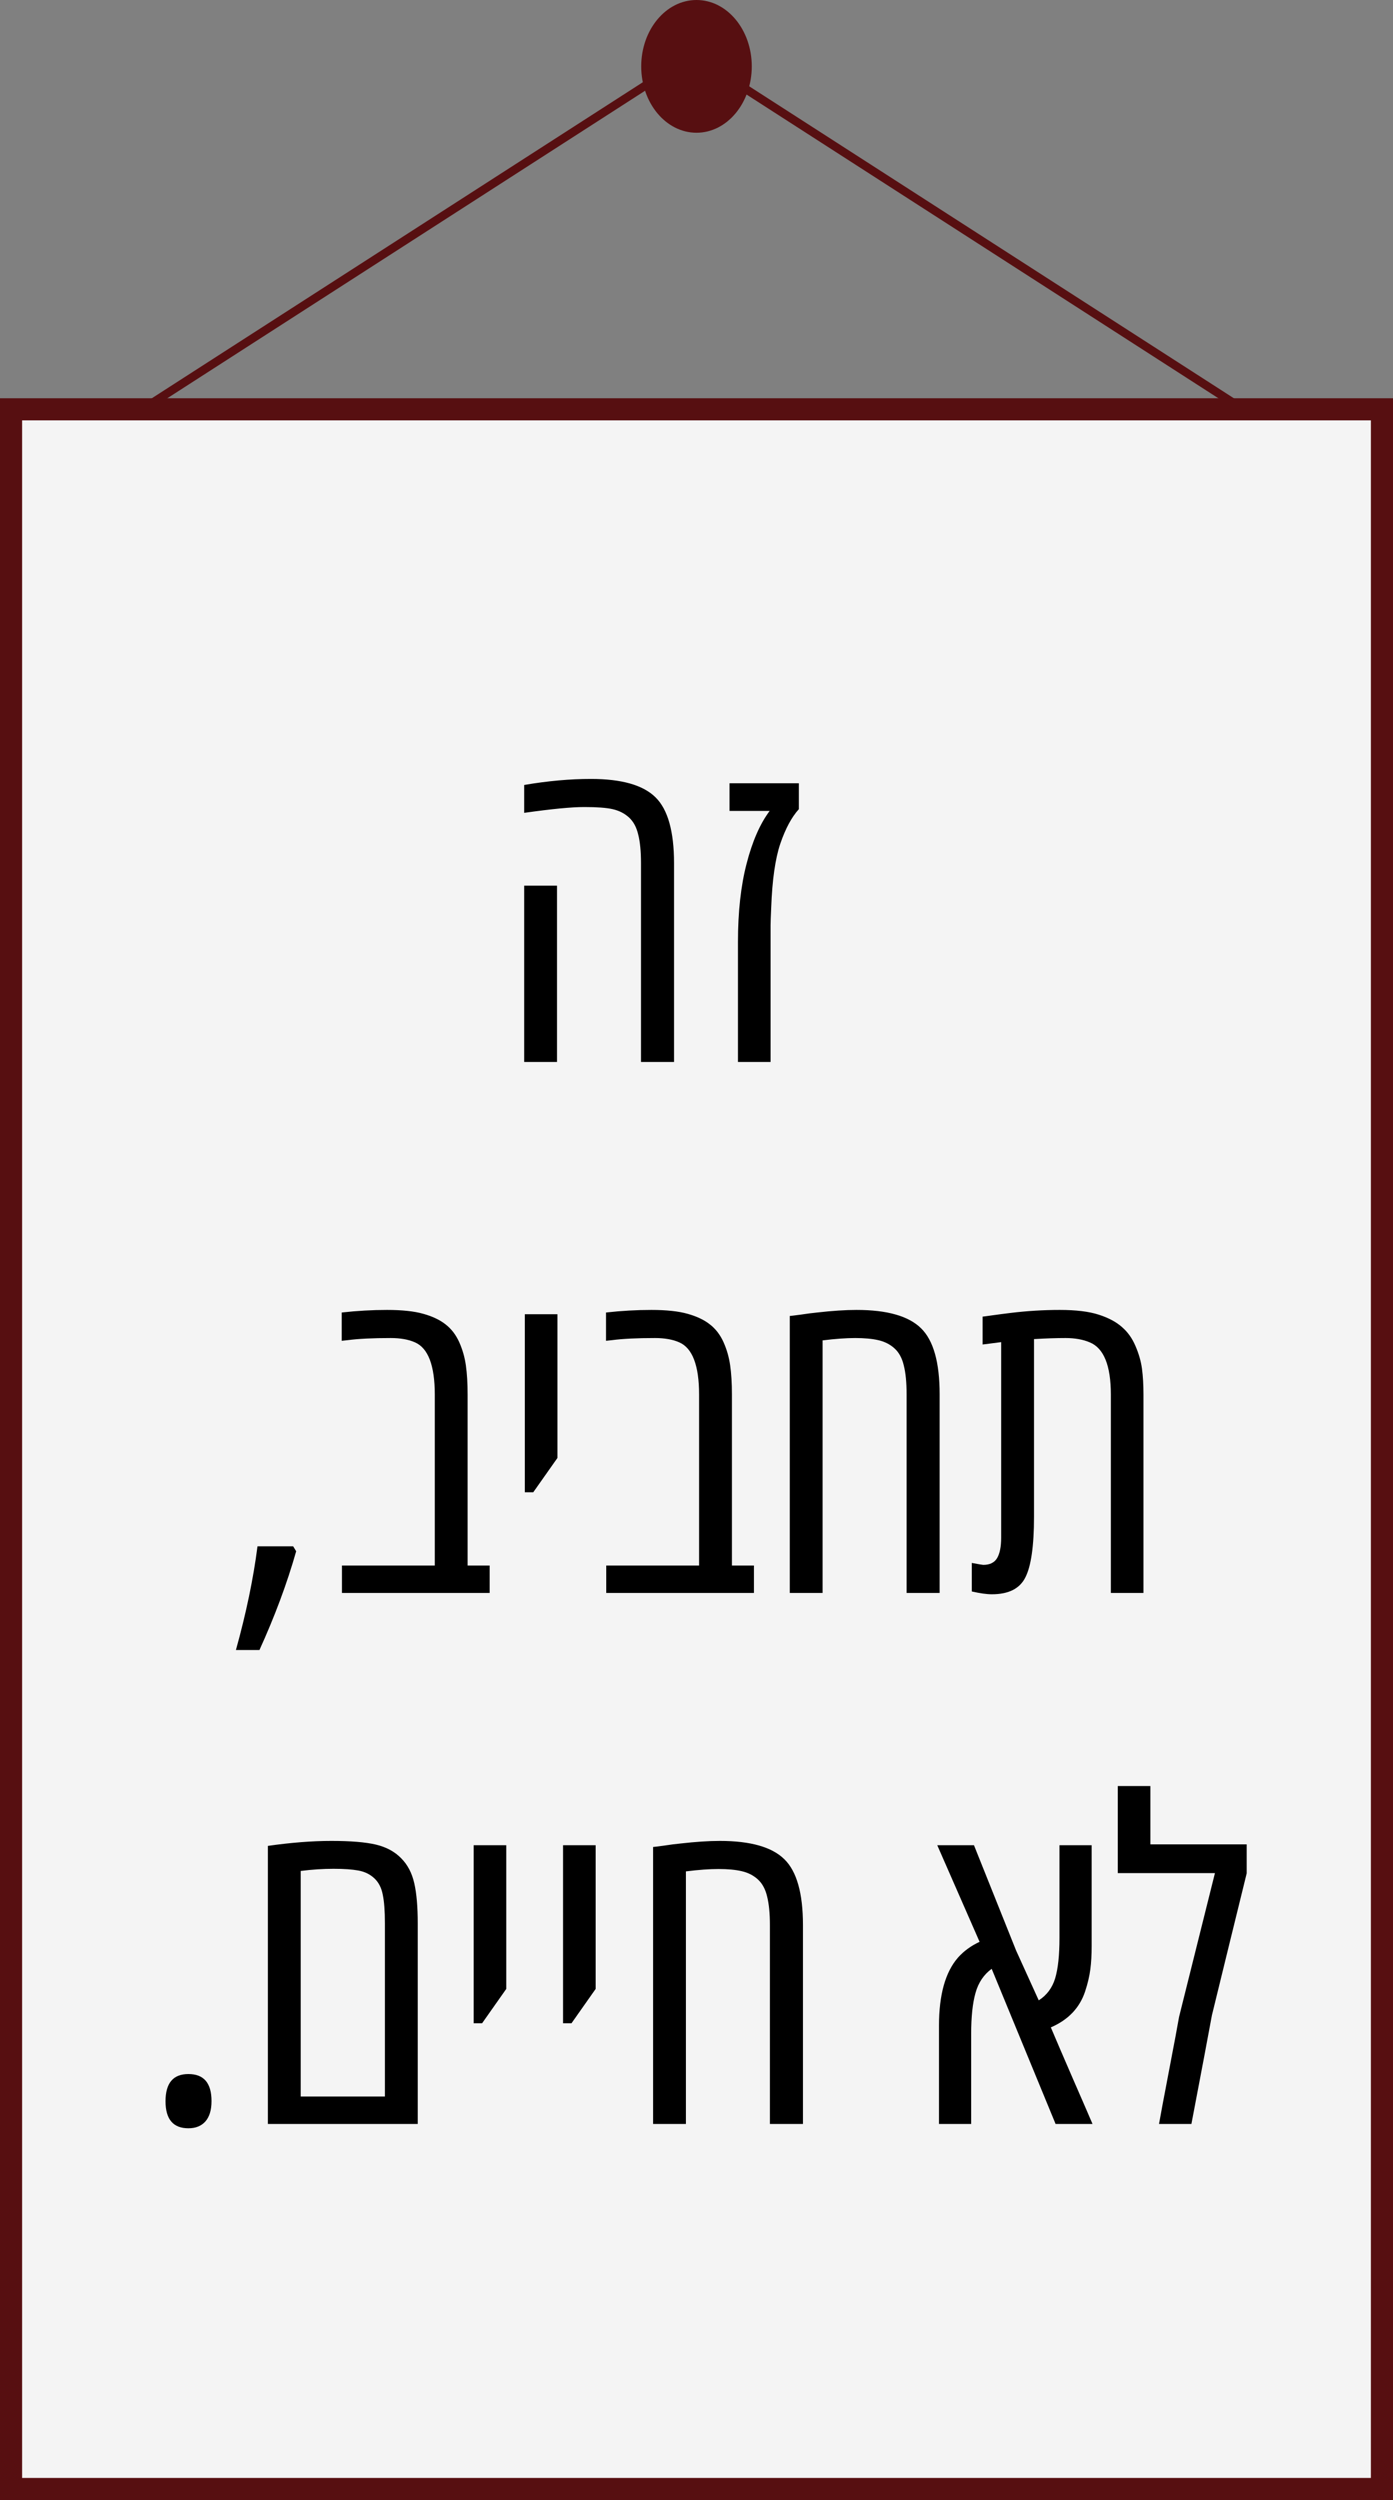 <svg xmlns="http://www.w3.org/2000/svg" width="63" height="113" viewBox="0 0 63 113" fill="none"><rect x="0" y="0" width="63" height="113" fill="#808080" stroke="none"/><g id="tablo6"><ellipse id="Ellipse 17" cx="31.5" cy="3" rx="2.5" ry="3" fill="#570F11"></ellipse><line id="Line 17" y1="-0.2" x2="32.483" y2="-0.2" transform="matrix(-0.841 0.541 -0.241 -0.971 31.335 2.261)" stroke="#570F11" stroke-width="0.4"></line><line id="Line 18" y1="-0.2" x2="32.483" y2="-0.2" transform="matrix(0.841 0.541 0.241 -0.971 31.335 2.261)" stroke="#570F11" stroke-width="0.4"></line><rect id="Rectangle 18" x="0.5" y="18.5" width="62" height="94" fill="#F4F4F4" stroke="#570F11"></rect><path id="&#xD7;&#x96;&#xD7;&#x94; &#xD7;&#xAA;&#xD7;&#x97;&#xD7;&#x91;&#xD7;&#x99;&#xD7;&#x91;, &#xD7;&#x9C;&#xD7;&#x90; &#xD7;&#x97;&#xD7;&#x99;&#xD7;&#x99;&#xD7;&#x9D;." d="M26.725 35.207C28.111 35.207 29.085 35.484 29.645 36.037C30.204 36.584 30.484 37.577 30.484 39.016V48H28.99V39.016C28.99 38.482 28.948 38.049 28.863 37.717C28.785 37.385 28.645 37.128 28.443 36.945C28.241 36.763 27.997 36.639 27.711 36.574C27.431 36.509 27.001 36.477 26.422 36.477C25.842 36.477 24.938 36.565 23.707 36.74V35.48C24.768 35.298 25.774 35.207 26.725 35.207ZM25.191 48H23.707V40.031H25.191V48ZM36.129 35.402V36.574C35.803 36.932 35.523 37.453 35.289 38.137C35.061 38.814 34.925 39.771 34.879 41.008C34.859 41.425 34.85 41.698 34.85 41.828V48H33.375V42.58C33.375 41.219 33.505 40.038 33.766 39.035C34.026 38.026 34.374 37.232 34.81 36.652H32.994V35.402H36.129ZM13.258 69.891L13.395 70.115C12.984 71.561 12.431 73.048 11.734 74.578H10.67C11.132 72.918 11.458 71.356 11.646 69.891H13.258ZM15.455 59.324C16.152 59.246 16.835 59.207 17.506 59.207C18.183 59.207 18.73 59.266 19.146 59.383C19.563 59.5 19.898 59.66 20.152 59.861C20.413 60.063 20.618 60.33 20.768 60.662C20.917 60.994 21.018 61.346 21.07 61.717C21.122 62.081 21.148 62.521 21.148 63.035V70.76H22.145V72H15.465V70.76H19.664V63.035C19.664 61.72 19.365 60.932 18.766 60.672C18.473 60.542 18.108 60.477 17.672 60.477C16.858 60.477 16.207 60.509 15.719 60.574L15.455 60.603V59.324ZM25.211 65.897C24.501 66.906 24.137 67.423 24.117 67.449H23.736V59.402H25.211V65.897ZM27.408 59.324C28.105 59.246 28.788 59.207 29.459 59.207C30.136 59.207 30.683 59.266 31.1 59.383C31.516 59.5 31.852 59.66 32.105 59.861C32.366 60.063 32.571 60.33 32.721 60.662C32.87 60.994 32.971 61.346 33.023 61.717C33.075 62.081 33.102 62.521 33.102 63.035V70.76H34.098V72H27.418V70.76H31.617V63.035C31.617 61.72 31.318 60.932 30.719 60.672C30.426 60.542 30.061 60.477 29.625 60.477C28.811 60.477 28.16 60.509 27.672 60.574L27.408 60.603V59.324ZM35.719 72V59.48C35.745 59.48 35.904 59.461 36.197 59.422C36.497 59.376 36.751 59.344 36.959 59.324C37.643 59.246 38.235 59.207 38.736 59.207C40.123 59.207 41.096 59.484 41.656 60.037C42.216 60.584 42.496 61.577 42.496 63.016V72H41.002V63.016C41.002 62.482 40.96 62.049 40.875 61.717C40.797 61.385 40.657 61.128 40.455 60.945C40.253 60.763 40.009 60.639 39.723 60.574C39.443 60.509 39.094 60.477 38.678 60.477C38.268 60.477 37.776 60.512 37.203 60.584V72H35.719ZM44.44 59.51C44.459 59.51 44.605 59.49 44.879 59.451C45.159 59.412 45.432 59.376 45.699 59.344C46.448 59.253 47.19 59.207 47.926 59.207C48.661 59.207 49.251 59.279 49.693 59.422C50.136 59.565 50.484 59.751 50.738 59.978C50.999 60.2 51.204 60.486 51.353 60.838C51.503 61.183 51.601 61.525 51.647 61.863C51.692 62.202 51.715 62.592 51.715 63.035V72H50.24V63.035C50.24 61.72 49.921 60.932 49.283 60.672C48.977 60.542 48.613 60.477 48.19 60.477C47.766 60.477 47.291 60.493 46.764 60.525V68.553C46.764 69.874 46.633 70.789 46.373 71.297C46.119 71.805 45.615 72.059 44.859 72.059C44.618 72.059 44.316 72.016 43.951 71.932V70.643C44.264 70.701 44.436 70.731 44.469 70.731C44.762 70.731 44.97 70.63 45.094 70.428C45.217 70.219 45.279 69.91 45.279 69.5V60.662C45.117 60.682 44.837 60.717 44.44 60.77V59.51ZM8.521 96.195C7.831 96.195 7.486 95.788 7.486 94.975C7.486 94.154 7.831 93.744 8.521 93.744C9.218 93.744 9.566 94.151 9.566 94.965C9.566 95.375 9.472 95.684 9.283 95.893C9.101 96.094 8.847 96.195 8.521 96.195ZM12.115 96V83.432C13.163 83.282 14.12 83.207 14.986 83.207C15.859 83.207 16.529 83.262 16.998 83.373C17.467 83.484 17.848 83.689 18.141 83.988C18.434 84.281 18.632 84.659 18.736 85.121C18.84 85.577 18.893 86.179 18.893 86.928V96H12.115ZM17.408 94.76V86.928C17.408 86.374 17.376 85.945 17.311 85.639C17.252 85.326 17.125 85.079 16.93 84.897C16.734 84.714 16.494 84.597 16.207 84.545C15.927 84.493 15.553 84.467 15.084 84.467C14.615 84.467 14.12 84.499 13.6 84.564V94.76H17.408ZM22.896 89.897C22.187 90.906 21.822 91.423 21.803 91.449H21.422V83.402H22.896V89.897ZM26.939 89.897C26.23 90.906 25.865 91.423 25.846 91.449H25.465V83.402H26.939V89.897ZM29.537 96V83.481C29.563 83.481 29.723 83.461 30.016 83.422C30.315 83.376 30.569 83.344 30.777 83.324C31.461 83.246 32.053 83.207 32.555 83.207C33.941 83.207 34.915 83.484 35.475 84.037C36.035 84.584 36.315 85.577 36.315 87.016V96H34.82V87.016C34.82 86.482 34.778 86.049 34.693 85.717C34.615 85.385 34.475 85.128 34.273 84.945C34.072 84.763 33.828 84.639 33.541 84.574C33.261 84.509 32.913 84.477 32.496 84.477C32.086 84.477 31.594 84.512 31.021 84.584V96H29.537ZM49.371 83.402V87.963C49.371 88.353 49.352 88.702 49.312 89.008C49.273 89.314 49.195 89.646 49.078 90.004C48.831 90.753 48.313 91.296 47.525 91.635C47.753 92.175 48.082 92.94 48.512 93.93C48.941 94.913 49.241 95.603 49.41 96H47.74L44.85 88.988C44.492 89.249 44.247 89.613 44.117 90.082C43.987 90.544 43.922 91.159 43.922 91.928V96H42.467V91.557C42.467 90.163 42.753 89.138 43.326 88.481C43.587 88.188 43.912 87.95 44.303 87.768L42.389 83.402H44.049L45.953 88.158L46.978 90.414C47.343 90.18 47.59 89.848 47.721 89.418C47.851 88.982 47.916 88.373 47.916 87.592V83.402H49.371ZM52.027 83.363H56.383V84.672C56.194 85.434 55.924 86.534 55.572 87.973C55.221 89.412 54.967 90.45 54.81 91.088C54.648 91.973 54.339 93.611 53.883 96H52.418C52.477 95.662 52.626 94.864 52.867 93.607C53.108 92.351 53.261 91.534 53.326 91.156L54.947 84.662H50.553V80.727H52.027V83.363Z" fill="black"></path></g></svg>
